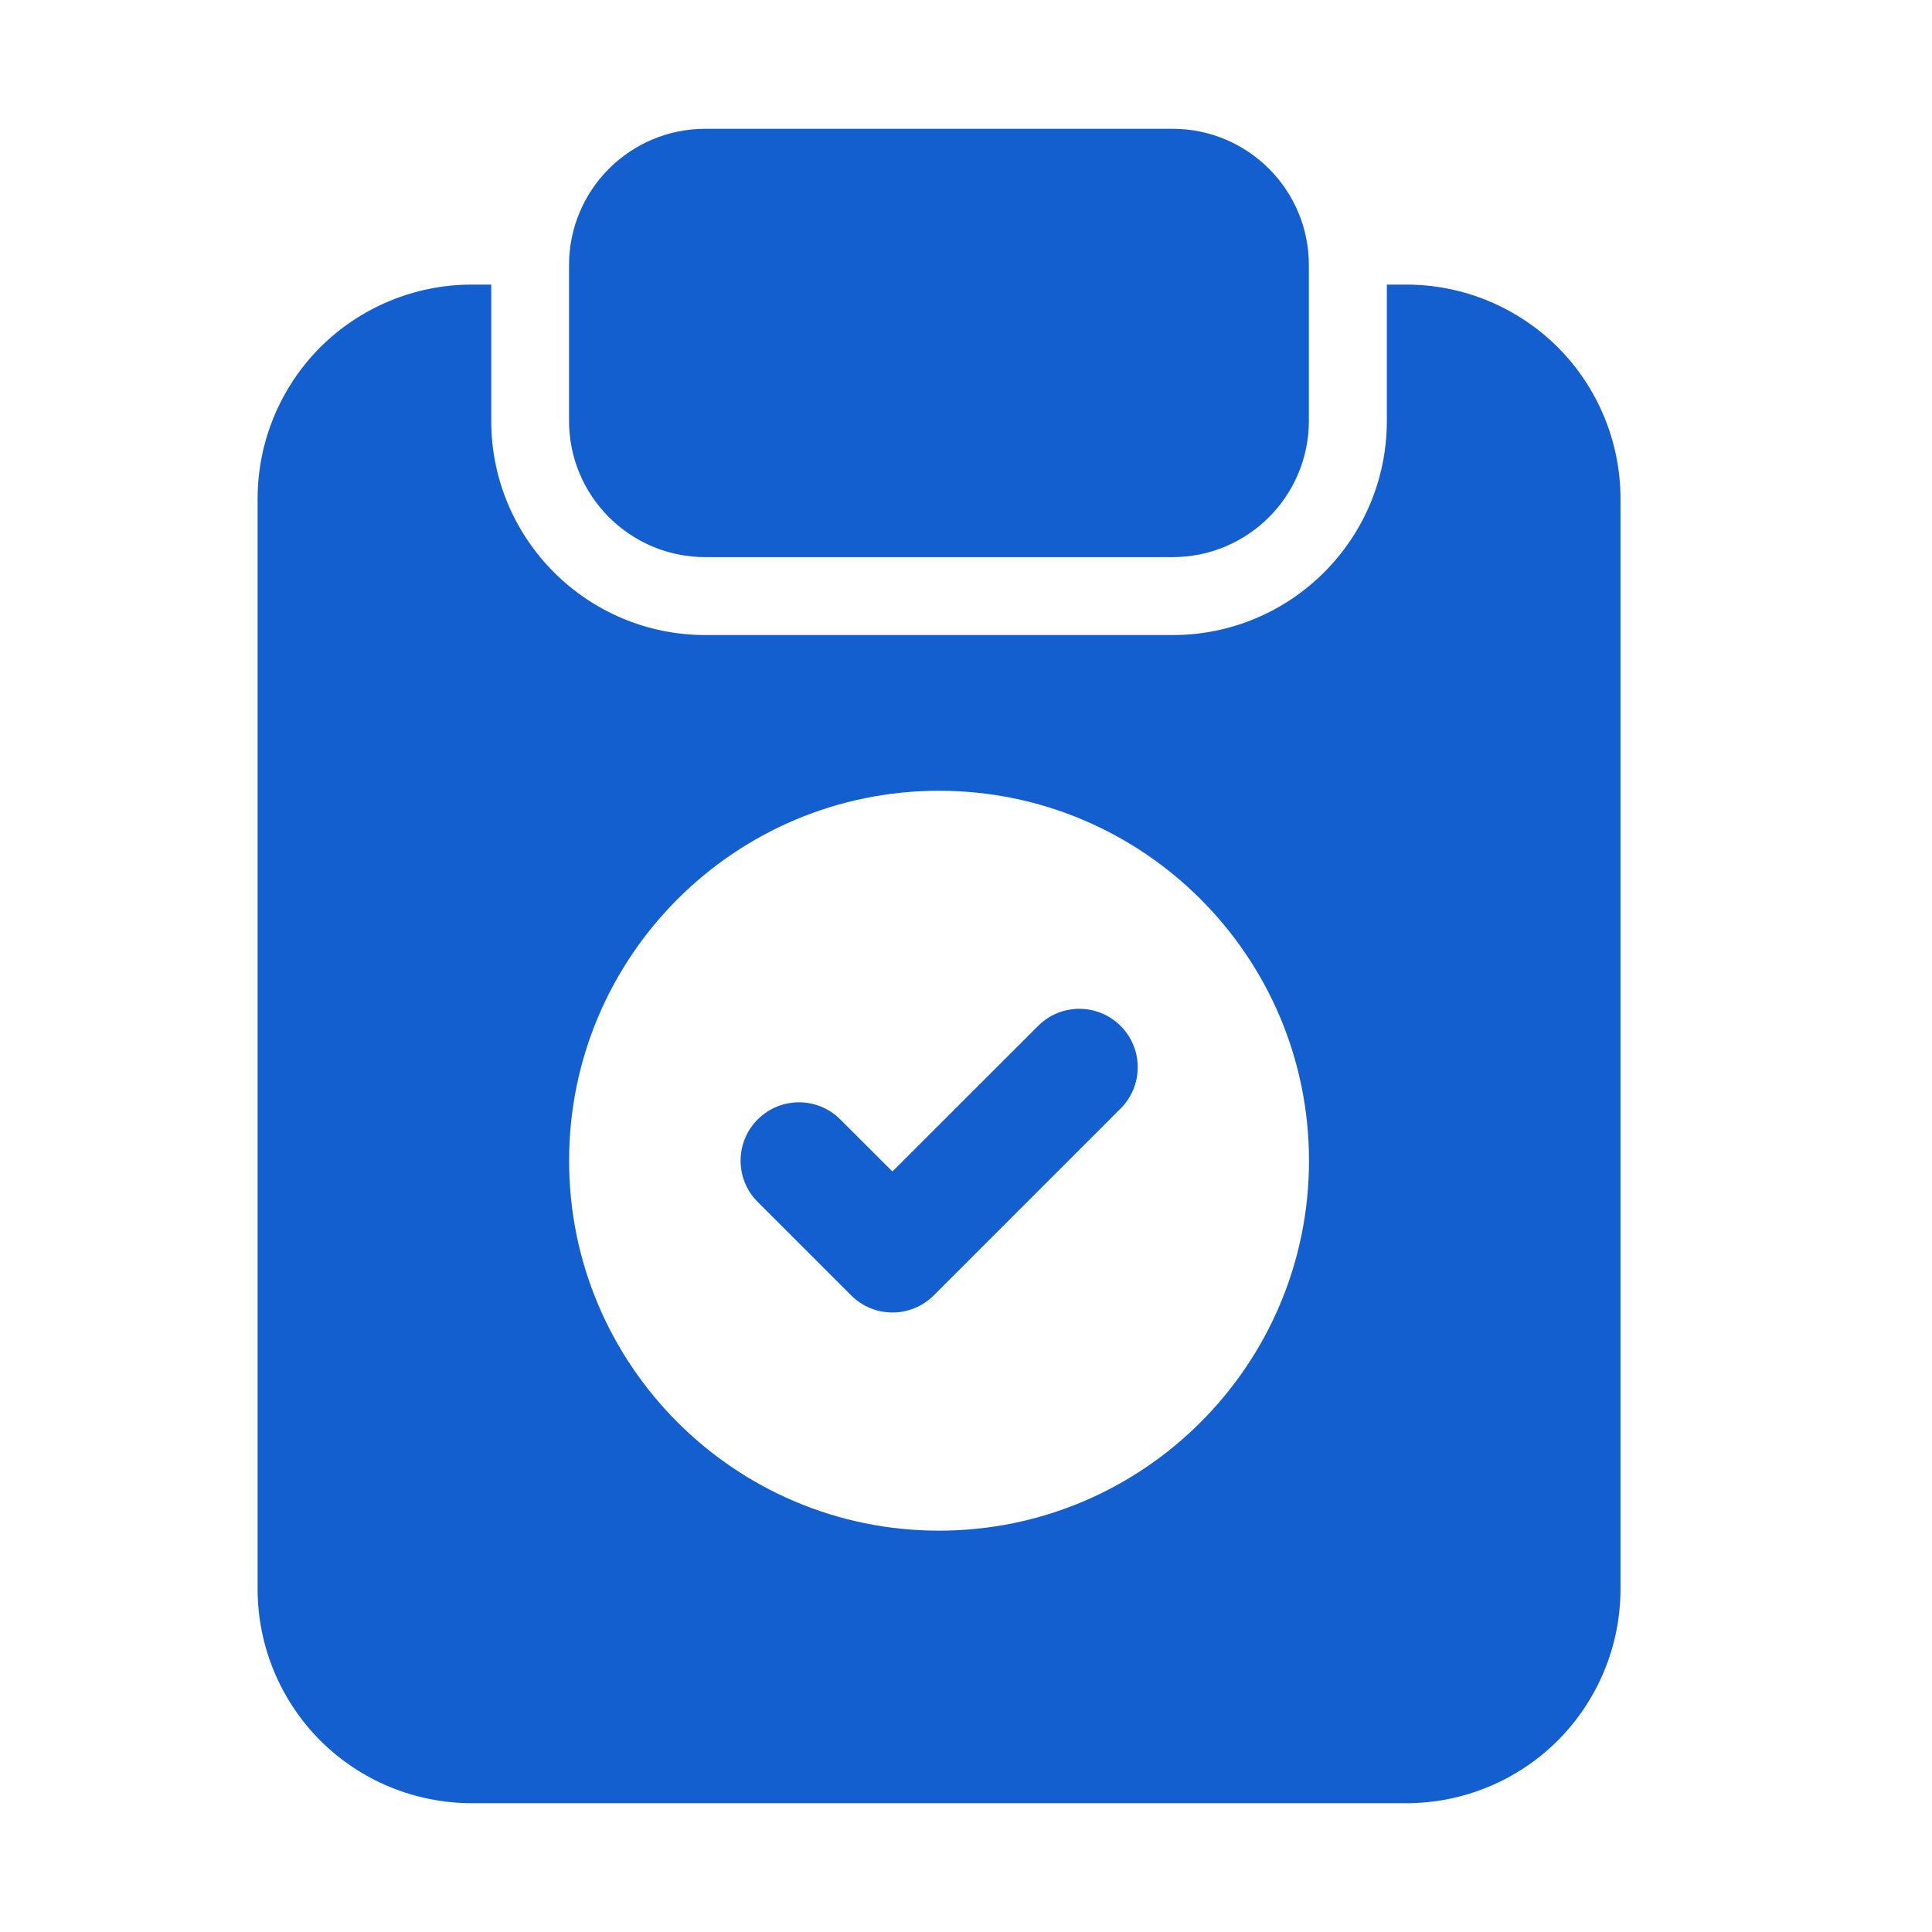 <?xml version="1.0" encoding="UTF-8"?>
<svg xmlns="http://www.w3.org/2000/svg" width="30" height="30" viewBox="0 0 30 30" fill="none">
  <path fill-rule="evenodd" clip-rule="evenodd" d="M11.766 18.664C11.411 18.311 11.411 17.735 11.766 17.382C12.119 17.028 12.694 17.028 13.048 17.382L13.858 18.191L16.119 15.931C16.472 15.576 17.048 15.576 17.401 15.931C17.755 16.284 17.755 16.86 17.401 17.213L14.499 20.115C14.144 20.469 13.571 20.469 13.217 20.115L11.766 18.664Z" fill="#145FCF"></path>
  <path fill-rule="evenodd" clip-rule="evenodd" d="M20.324 4.116V6.535C20.324 7.704 19.376 8.651 18.208 8.651H10.952C9.784 8.651 8.836 7.704 8.836 6.535V4.116C8.836 2.947 9.784 2 10.952 2H18.208C19.376 2 20.324 2.947 20.324 4.116Z" fill="#145FCF"></path>
  <path fill-rule="evenodd" clip-rule="evenodd" d="M21.535 4.419H21.837C22.719 4.419 23.565 4.77 24.189 5.392C24.812 6.016 25.163 6.863 25.163 7.745V24.675C25.163 25.556 24.812 26.403 24.189 27.027C23.565 27.65 22.719 28 21.837 28H7.326C6.444 28 5.597 27.65 4.973 27.027C4.351 26.403 4 25.556 4 24.675V7.745C4 6.863 4.351 6.016 4.973 5.392C5.597 4.77 6.444 4.419 7.326 4.419H7.628V6.535C7.628 8.372 9.117 9.861 10.954 9.861H18.209C20.046 9.861 21.535 8.372 21.535 6.535V4.419ZM14.581 12.279C11.411 12.279 8.837 14.853 8.837 18.024C8.837 21.194 11.411 23.768 14.581 23.768C17.752 23.768 20.326 21.194 20.326 18.024C20.326 14.853 17.752 12.279 14.581 12.279Z" fill="#145FCF"></path>
</svg>
